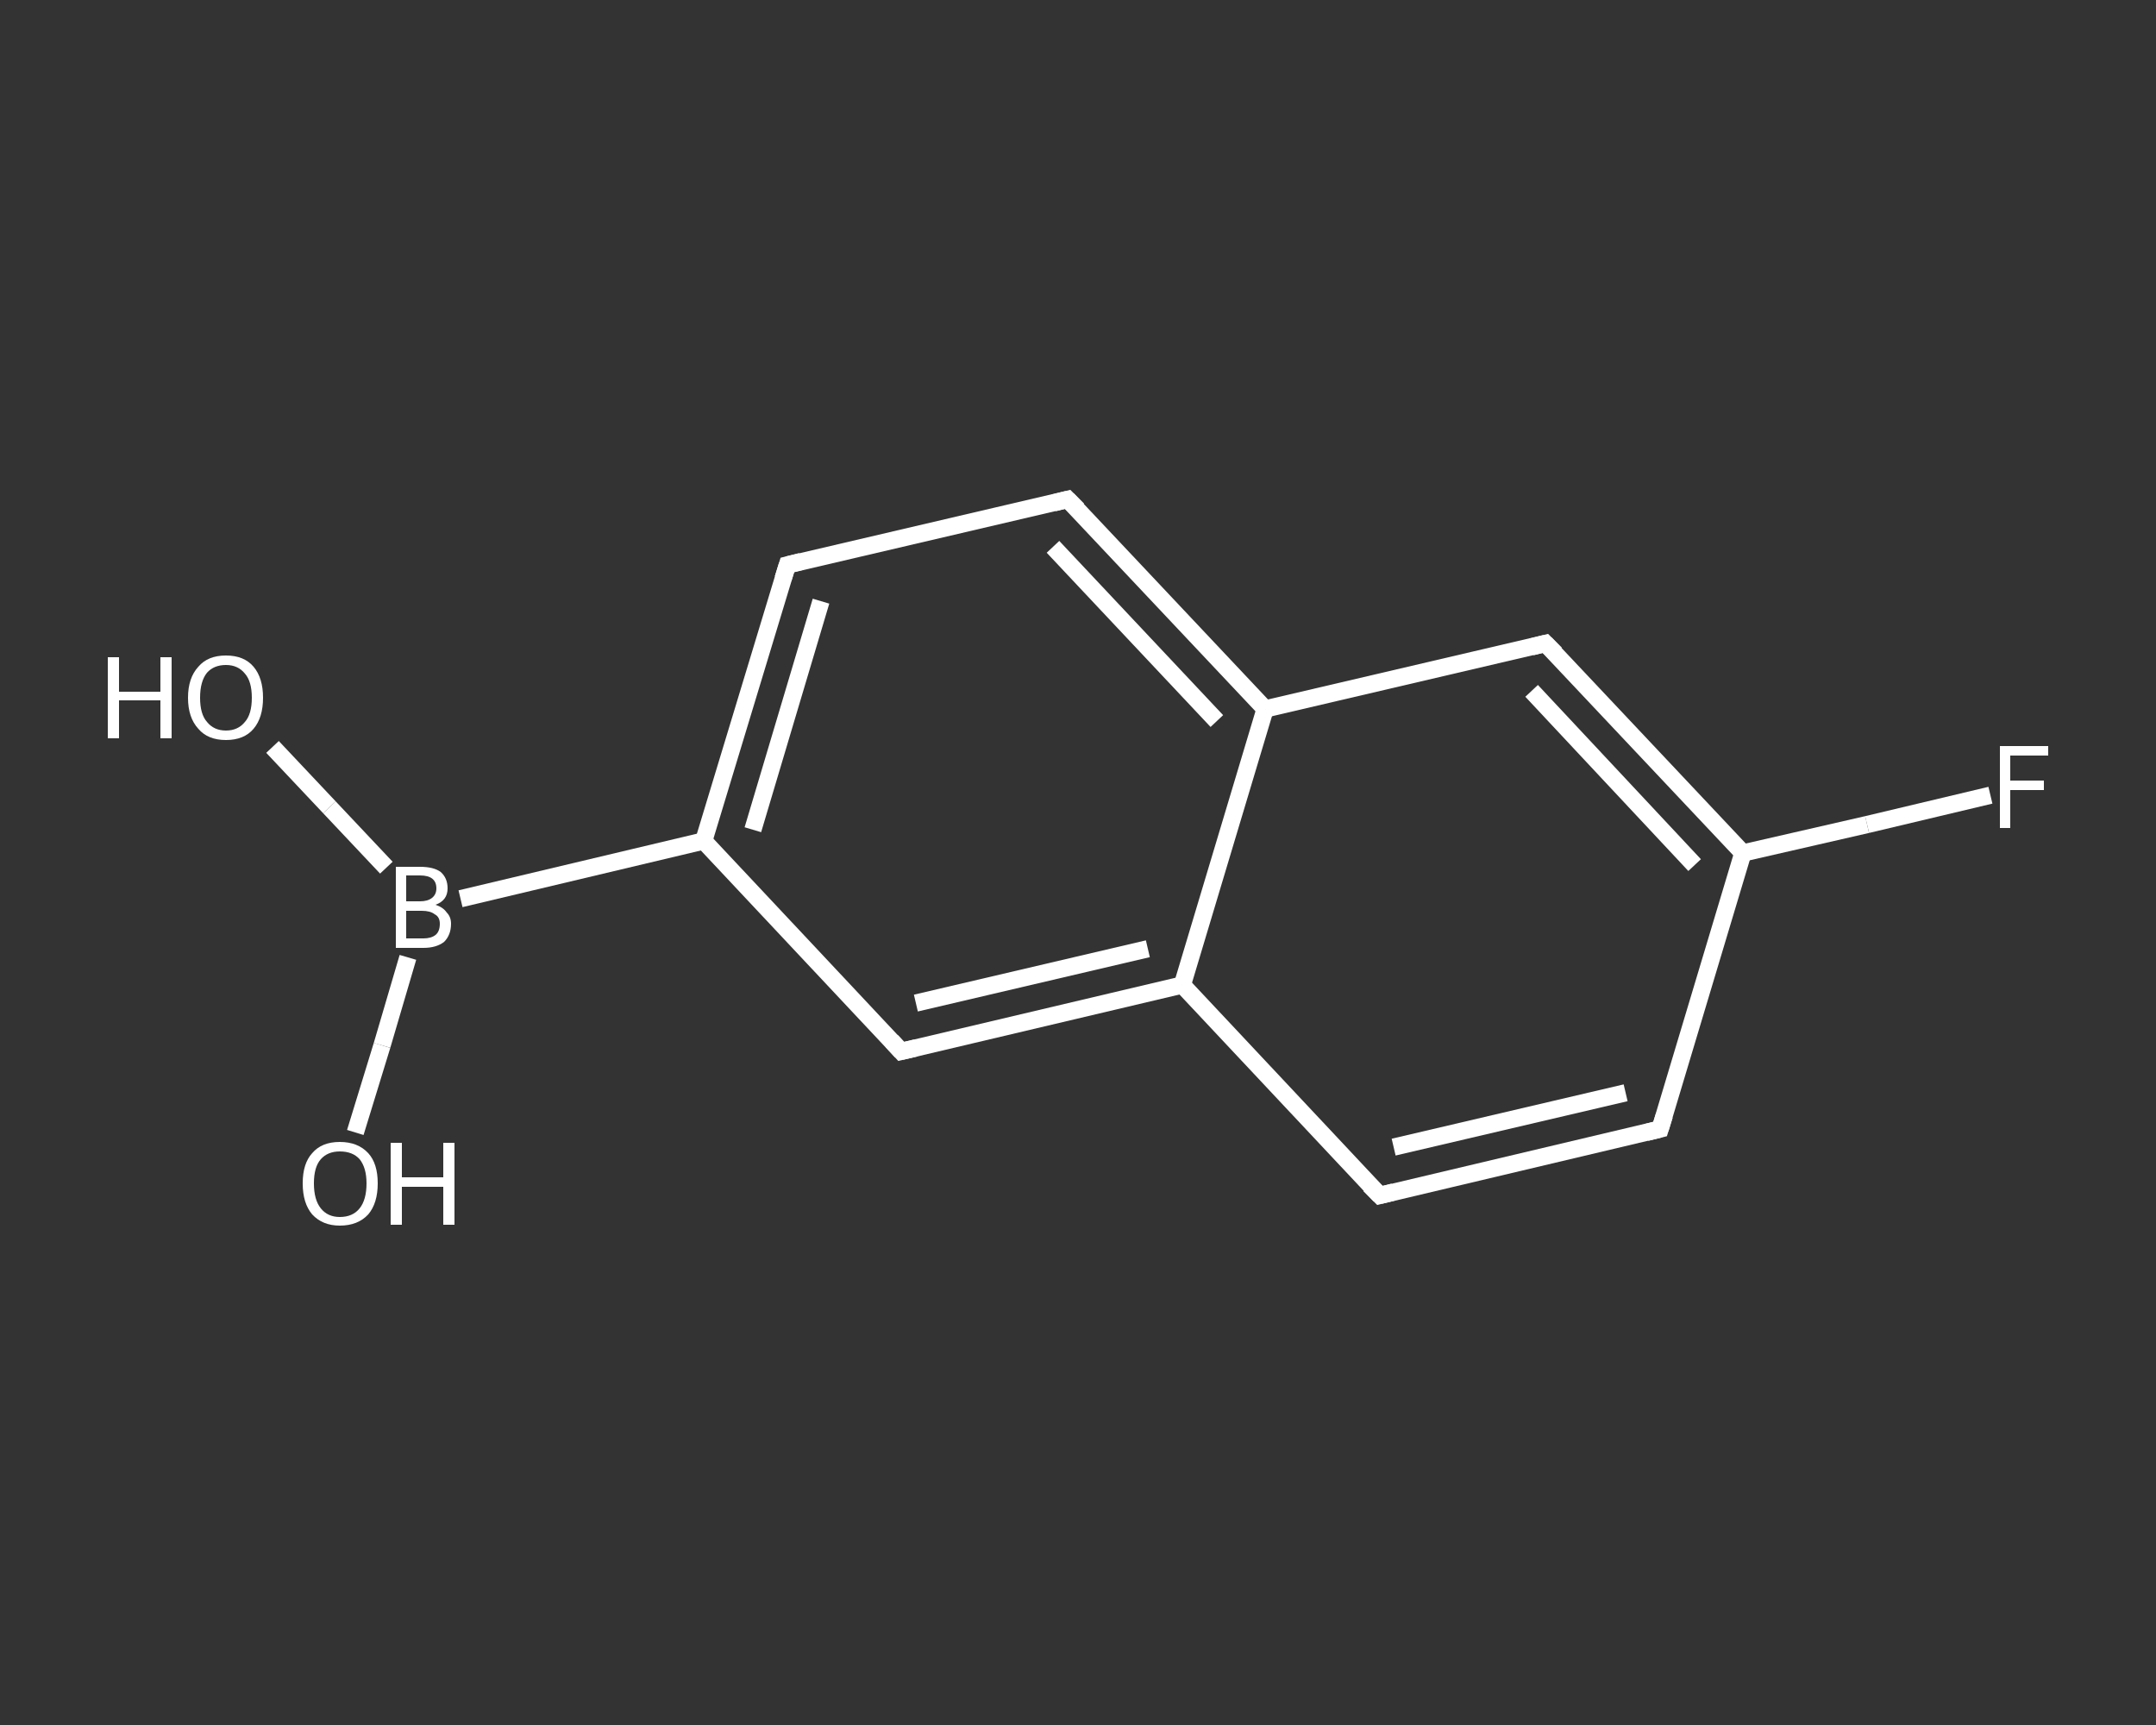 <?xml version='1.0' encoding='iso-8859-1'?>
<svg version='1.1' baseProfile='full'
              xmlns='http://www.w3.org/2000/svg'
                      xmlns:rdkit='http://www.rdkit.org/xml'
                      xmlns:xlink='http://www.w3.org/1999/xlink'
                  xml:space='preserve'
width='250px' height='200px' viewBox='0 0 250 200'>
<rect x="0" y="0" width="250" height="200" fill="#333333" stroke="none"/>
<!-- END OF HEADER -->
<rect style='opacity:1.0;fill:transparent;stroke:none' width='250.0' height='200.0' x='0.0' y='0.0'> </rect>
<path class='bond-0 atom-0 atom-1' d='M 31.6,86.6 L 38.2,93.6' style='fill:none;fill-rule:evenodd;stroke:#FFFFFF;stroke-width:2.0px;stroke-linecap:butt;stroke-linejoin:miter;stroke-opacity:1' />
<path class='bond-0 atom-0 atom-1' d='M 38.2,93.6 L 44.8,100.6' style='fill:none;fill-rule:evenodd;stroke:#FFFFFF;stroke-width:2.0px;stroke-linecap:butt;stroke-linejoin:miter;stroke-opacity:1' />
<path class='bond-1 atom-1 atom-2' d='M 47.3,111.0 L 44.3,121.2' style='fill:none;fill-rule:evenodd;stroke:#FFFFFF;stroke-width:2.0px;stroke-linecap:butt;stroke-linejoin:miter;stroke-opacity:1' />
<path class='bond-1 atom-1 atom-2' d='M 44.3,121.2 L 41.2,131.3' style='fill:none;fill-rule:evenodd;stroke:#FFFFFF;stroke-width:2.0px;stroke-linecap:butt;stroke-linejoin:miter;stroke-opacity:1' />
<path class='bond-2 atom-1 atom-3' d='M 53.4,104.2 L 81.6,97.5' style='fill:none;fill-rule:evenodd;stroke:#FFFFFF;stroke-width:2.0px;stroke-linecap:butt;stroke-linejoin:miter;stroke-opacity:1' />
<path class='bond-3 atom-3 atom-4' d='M 81.6,97.5 L 91.3,65.5' style='fill:none;fill-rule:evenodd;stroke:#FFFFFF;stroke-width:2.0px;stroke-linecap:butt;stroke-linejoin:miter;stroke-opacity:1' />
<path class='bond-3 atom-3 atom-4' d='M 87.3,96.2 L 95.2,69.7' style='fill:none;fill-rule:evenodd;stroke:#FFFFFF;stroke-width:2.0px;stroke-linecap:butt;stroke-linejoin:miter;stroke-opacity:1' />
<path class='bond-4 atom-4 atom-5' d='M 91.3,65.5 L 123.8,57.9' style='fill:none;fill-rule:evenodd;stroke:#FFFFFF;stroke-width:2.0px;stroke-linecap:butt;stroke-linejoin:miter;stroke-opacity:1' />
<path class='bond-5 atom-5 atom-6' d='M 123.8,57.9 L 146.7,82.2' style='fill:none;fill-rule:evenodd;stroke:#FFFFFF;stroke-width:2.0px;stroke-linecap:butt;stroke-linejoin:miter;stroke-opacity:1' />
<path class='bond-5 atom-5 atom-6' d='M 122.1,63.4 L 141.1,83.6' style='fill:none;fill-rule:evenodd;stroke:#FFFFFF;stroke-width:2.0px;stroke-linecap:butt;stroke-linejoin:miter;stroke-opacity:1' />
<path class='bond-6 atom-6 atom-7' d='M 146.7,82.2 L 179.2,74.6' style='fill:none;fill-rule:evenodd;stroke:#FFFFFF;stroke-width:2.0px;stroke-linecap:butt;stroke-linejoin:miter;stroke-opacity:1' />
<path class='bond-7 atom-7 atom-8' d='M 179.2,74.6 L 202.1,98.9' style='fill:none;fill-rule:evenodd;stroke:#FFFFFF;stroke-width:2.0px;stroke-linecap:butt;stroke-linejoin:miter;stroke-opacity:1' />
<path class='bond-7 atom-7 atom-8' d='M 177.6,80.1 L 196.5,100.3' style='fill:none;fill-rule:evenodd;stroke:#FFFFFF;stroke-width:2.0px;stroke-linecap:butt;stroke-linejoin:miter;stroke-opacity:1' />
<path class='bond-8 atom-8 atom-9' d='M 202.1,98.9 L 216.5,95.6' style='fill:none;fill-rule:evenodd;stroke:#FFFFFF;stroke-width:2.0px;stroke-linecap:butt;stroke-linejoin:miter;stroke-opacity:1' />
<path class='bond-8 atom-8 atom-9' d='M 216.5,95.6 L 230.8,92.2' style='fill:none;fill-rule:evenodd;stroke:#FFFFFF;stroke-width:2.0px;stroke-linecap:butt;stroke-linejoin:miter;stroke-opacity:1' />
<path class='bond-9 atom-8 atom-10' d='M 202.1,98.9 L 192.5,130.9' style='fill:none;fill-rule:evenodd;stroke:#FFFFFF;stroke-width:2.0px;stroke-linecap:butt;stroke-linejoin:miter;stroke-opacity:1' />
<path class='bond-10 atom-10 atom-11' d='M 192.5,130.9 L 160.0,138.6' style='fill:none;fill-rule:evenodd;stroke:#FFFFFF;stroke-width:2.0px;stroke-linecap:butt;stroke-linejoin:miter;stroke-opacity:1' />
<path class='bond-10 atom-10 atom-11' d='M 188.5,126.7 L 161.6,133.0' style='fill:none;fill-rule:evenodd;stroke:#FFFFFF;stroke-width:2.0px;stroke-linecap:butt;stroke-linejoin:miter;stroke-opacity:1' />
<path class='bond-11 atom-11 atom-12' d='M 160.0,138.6 L 137.1,114.2' style='fill:none;fill-rule:evenodd;stroke:#FFFFFF;stroke-width:2.0px;stroke-linecap:butt;stroke-linejoin:miter;stroke-opacity:1' />
<path class='bond-12 atom-12 atom-13' d='M 137.1,114.2 L 104.5,121.9' style='fill:none;fill-rule:evenodd;stroke:#FFFFFF;stroke-width:2.0px;stroke-linecap:butt;stroke-linejoin:miter;stroke-opacity:1' />
<path class='bond-12 atom-12 atom-13' d='M 133.1,110.0 L 106.2,116.3' style='fill:none;fill-rule:evenodd;stroke:#FFFFFF;stroke-width:2.0px;stroke-linecap:butt;stroke-linejoin:miter;stroke-opacity:1' />
<path class='bond-13 atom-13 atom-3' d='M 104.5,121.9 L 81.6,97.5' style='fill:none;fill-rule:evenodd;stroke:#FFFFFF;stroke-width:2.0px;stroke-linecap:butt;stroke-linejoin:miter;stroke-opacity:1' />
<path class='bond-14 atom-12 atom-6' d='M 137.1,114.2 L 146.7,82.2' style='fill:none;fill-rule:evenodd;stroke:#FFFFFF;stroke-width:2.0px;stroke-linecap:butt;stroke-linejoin:miter;stroke-opacity:1' />
<path d='M 90.8,67.1 L 91.3,65.5 L 92.9,65.1' style='fill:none;stroke:#FFFFFF;stroke-width:2.0px;stroke-linecap:butt;stroke-linejoin:miter;stroke-opacity:1;' />
<path d='M 122.2,58.3 L 123.8,57.9 L 125.0,59.1' style='fill:none;stroke:#FFFFFF;stroke-width:2.0px;stroke-linecap:butt;stroke-linejoin:miter;stroke-opacity:1;' />
<path d='M 177.6,75.0 L 179.2,74.6 L 180.4,75.8' style='fill:none;stroke:#FFFFFF;stroke-width:2.0px;stroke-linecap:butt;stroke-linejoin:miter;stroke-opacity:1;' />
<path d='M 193.0,129.3 L 192.5,130.9 L 190.9,131.3' style='fill:none;stroke:#FFFFFF;stroke-width:2.0px;stroke-linecap:butt;stroke-linejoin:miter;stroke-opacity:1;' />
<path d='M 161.6,138.2 L 160.0,138.6 L 158.8,137.4' style='fill:none;stroke:#FFFFFF;stroke-width:2.0px;stroke-linecap:butt;stroke-linejoin:miter;stroke-opacity:1;' />
<path d='M 106.2,121.5 L 104.5,121.9 L 103.4,120.7' style='fill:none;stroke:#FFFFFF;stroke-width:2.0px;stroke-linecap:butt;stroke-linejoin:miter;stroke-opacity:1;' />
<path class='atom-0' d='M 12.5 76.2
L 13.8 76.2
L 13.8 80.2
L 18.6 80.2
L 18.6 76.2
L 19.9 76.2
L 19.9 85.6
L 18.6 85.6
L 18.6 81.2
L 13.8 81.2
L 13.8 85.6
L 12.5 85.6
L 12.5 76.2
' fill='#FFFFFF'/>
<path class='atom-0' d='M 21.8 80.9
Q 21.8 78.6, 23.0 77.3
Q 24.1 76.0, 26.2 76.0
Q 28.3 76.0, 29.4 77.3
Q 30.5 78.6, 30.5 80.9
Q 30.5 83.2, 29.4 84.5
Q 28.3 85.8, 26.2 85.8
Q 24.1 85.8, 23.0 84.5
Q 21.8 83.2, 21.8 80.9
M 26.2 84.7
Q 27.6 84.7, 28.4 83.7
Q 29.2 82.8, 29.2 80.9
Q 29.2 79.0, 28.4 78.1
Q 27.6 77.1, 26.2 77.1
Q 24.8 77.1, 24.0 78.0
Q 23.2 79.0, 23.2 80.9
Q 23.2 82.8, 24.0 83.7
Q 24.8 84.7, 26.2 84.7
' fill='#FFFFFF'/>
<path class='atom-1' d='M 50.5 104.9
Q 51.4 105.2, 51.8 105.8
Q 52.3 106.3, 52.3 107.1
Q 52.3 108.4, 51.5 109.2
Q 50.6 109.9, 49.1 109.9
L 45.9 109.9
L 45.9 100.5
L 48.7 100.5
Q 50.3 100.5, 51.1 101.1
Q 51.9 101.8, 51.9 103.0
Q 51.9 104.4, 50.5 104.9
M 47.1 101.5
L 47.1 104.5
L 48.7 104.5
Q 49.6 104.5, 50.1 104.1
Q 50.6 103.7, 50.6 103.0
Q 50.6 101.5, 48.7 101.5
L 47.1 101.5
M 49.1 108.8
Q 50.0 108.8, 50.5 108.4
Q 51.0 108.0, 51.0 107.1
Q 51.0 106.3, 50.4 106.0
Q 49.9 105.6, 48.9 105.6
L 47.1 105.6
L 47.1 108.8
L 49.1 108.8
' fill='#FFFFFF'/>
<path class='atom-2' d='M 35.1 137.2
Q 35.1 134.9, 36.2 133.7
Q 37.3 132.4, 39.4 132.4
Q 41.5 132.4, 42.7 133.7
Q 43.8 134.9, 43.8 137.2
Q 43.8 139.5, 42.7 140.8
Q 41.5 142.1, 39.4 142.1
Q 37.4 142.1, 36.2 140.8
Q 35.1 139.5, 35.1 137.2
M 39.4 141.1
Q 40.9 141.1, 41.7 140.1
Q 42.5 139.1, 42.5 137.2
Q 42.5 135.4, 41.7 134.4
Q 40.9 133.5, 39.4 133.5
Q 38.0 133.5, 37.2 134.4
Q 36.4 135.3, 36.4 137.2
Q 36.4 139.1, 37.2 140.1
Q 38.0 141.1, 39.4 141.1
' fill='#FFFFFF'/>
<path class='atom-2' d='M 45.3 132.5
L 46.6 132.5
L 46.6 136.5
L 51.4 136.5
L 51.4 132.5
L 52.7 132.5
L 52.7 142.0
L 51.4 142.0
L 51.4 137.6
L 46.6 137.6
L 46.6 142.0
L 45.3 142.0
L 45.3 132.5
' fill='#FFFFFF'/>
<path class='atom-9' d='M 231.9 86.5
L 237.5 86.5
L 237.5 87.6
L 233.1 87.6
L 233.1 90.5
L 237.0 90.5
L 237.0 91.6
L 233.1 91.6
L 233.1 96.0
L 231.9 96.0
L 231.9 86.5
' fill='#FFFFFF'/>
</svg>
